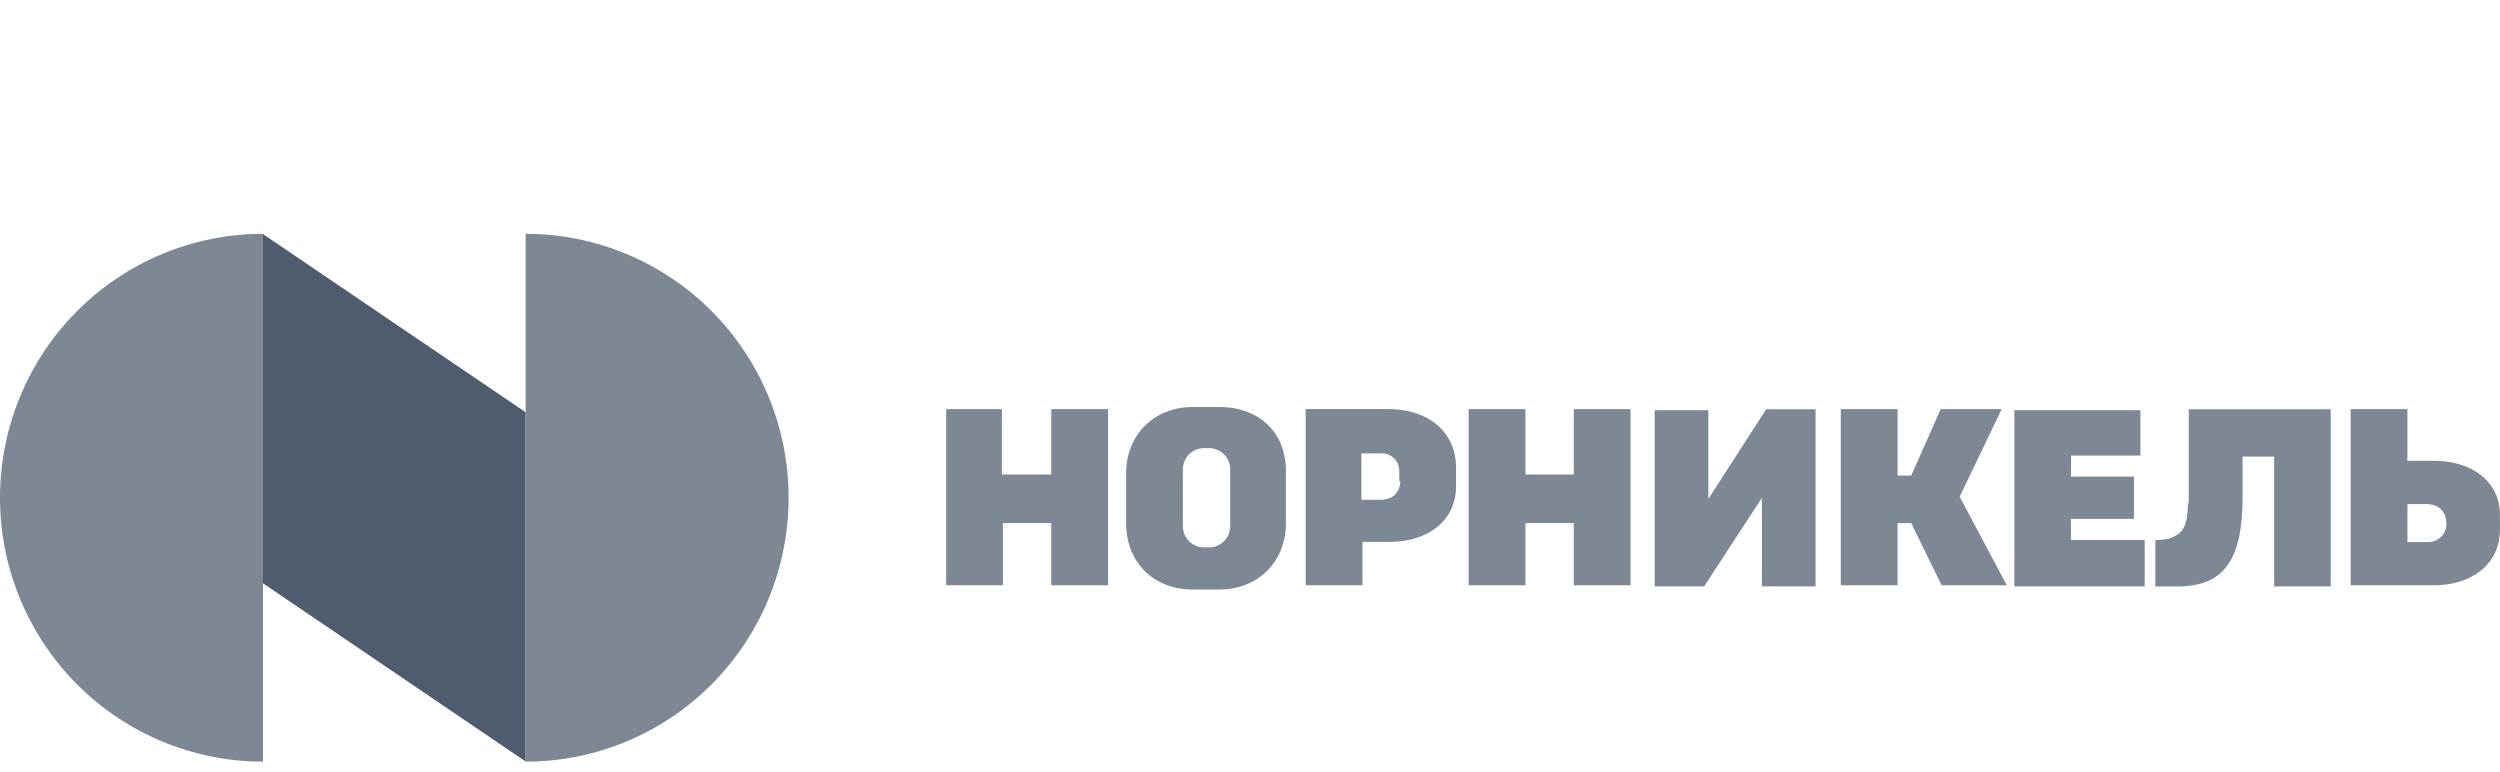 <svg width="324" height="100" viewBox="0 0 324 100" fill="none" xmlns="http://www.w3.org/2000/svg">
<path d="M136.112 61.498H129.843V53.023H122.625V75.854H129.978V67.786H136.248V75.854H143.606V53.023H136.248V61.498H136.112ZM203.961 61.498H197.696V53.023H190.338V75.854H197.696V67.786H203.961V75.854H211.319V53.023H203.961V61.498ZM315.541 59.723H311.998V53.023H304.648V75.854H315.414C320.181 75.854 323.995 73.259 323.995 68.611V66.966C324.129 62.318 320.181 59.723 315.55 59.723M314.733 70.251H312.007V65.327H314.458C316.502 65.327 317.048 66.831 317.048 67.786C317.064 68.104 317.018 68.422 316.907 68.72C316.798 69.019 316.626 69.291 316.409 69.522C316.191 69.753 315.928 69.936 315.636 70.061C315.344 70.187 315.032 70.251 314.715 70.251M268.388 67.243H276.562V61.77H268.406V59.039H277.397V53.159H261.058V75.995H277.952V69.974H268.406L268.388 67.243ZM259.415 53.023H251.512L247.695 61.634H245.927V53.023H238.566V75.854H245.923V67.786H247.691L251.637 75.854H260.082L253.972 64.371L259.415 53.023ZM158.046 52.746H154.53C149.759 52.746 145.944 56.167 145.944 61.363V67.786C145.944 73.123 149.759 76.403 154.53 76.403H158.069C162.84 76.403 166.654 72.982 166.654 67.786V61.363C166.79 55.74 162.84 52.746 158.069 52.746M159.432 68.208C159.43 68.933 159.142 69.627 158.631 70.14C158.12 70.653 157.428 70.942 156.706 70.944H156.029C155.306 70.942 154.614 70.653 154.103 70.14C153.593 69.627 153.305 68.933 153.302 68.208V60.815C153.305 60.09 153.593 59.395 154.103 58.882C154.614 58.37 155.306 58.081 156.029 58.078H156.706C157.428 58.081 158.12 58.37 158.631 58.882C159.142 59.395 159.43 60.09 159.432 60.815V68.208ZM283.555 65.2C283.555 68.62 282.6 69.164 281.375 69.712C280.829 69.984 279.332 69.984 279.332 69.984V76.004H282.192C288.323 76.004 290.637 72.448 290.637 64.38V59.175H294.729V75.995H302.058V53.037H283.664V65.219L283.555 65.2ZM180.007 53.018H169.217V75.85H176.575V70.227H180.119C184.89 70.227 188.704 67.627 188.704 62.979V60.402C188.569 55.618 184.75 53.023 179.983 53.023M181.482 62.318C181.482 63.139 181.071 64.778 178.891 64.778H176.44V58.762H179.166C179.463 58.77 179.756 58.837 180.027 58.96C180.298 59.082 180.542 59.258 180.745 59.475C180.948 59.693 181.106 59.95 181.209 60.23C181.312 60.509 181.359 60.807 181.347 61.105V62.337L181.482 62.318ZM221.403 64.661V53.159H214.451V75.995H220.857L228.35 64.507V75.995H235.296V53.037H228.896L221.403 64.661Z" fill="#7E8794"/>
<path d="M34.062 75.583L68.124 98.691V53.43L34.062 30.323V75.583Z" fill="#4F5C6E"/>
<path d="M0 64.506C0 73.577 3.591 82.276 9.982 88.691C16.373 95.105 25.042 98.709 34.081 98.709V30.303C25.042 30.303 16.373 33.906 9.982 40.321C3.591 46.735 0 55.434 0 64.506ZM68.124 30.303V98.709C77.163 98.709 85.831 95.105 92.223 88.691C98.614 82.276 102.205 73.577 102.205 64.506C102.205 55.434 98.614 46.735 92.223 40.321C85.831 33.906 77.163 30.303 68.124 30.303Z" fill="#7E8794"/>
</svg>
